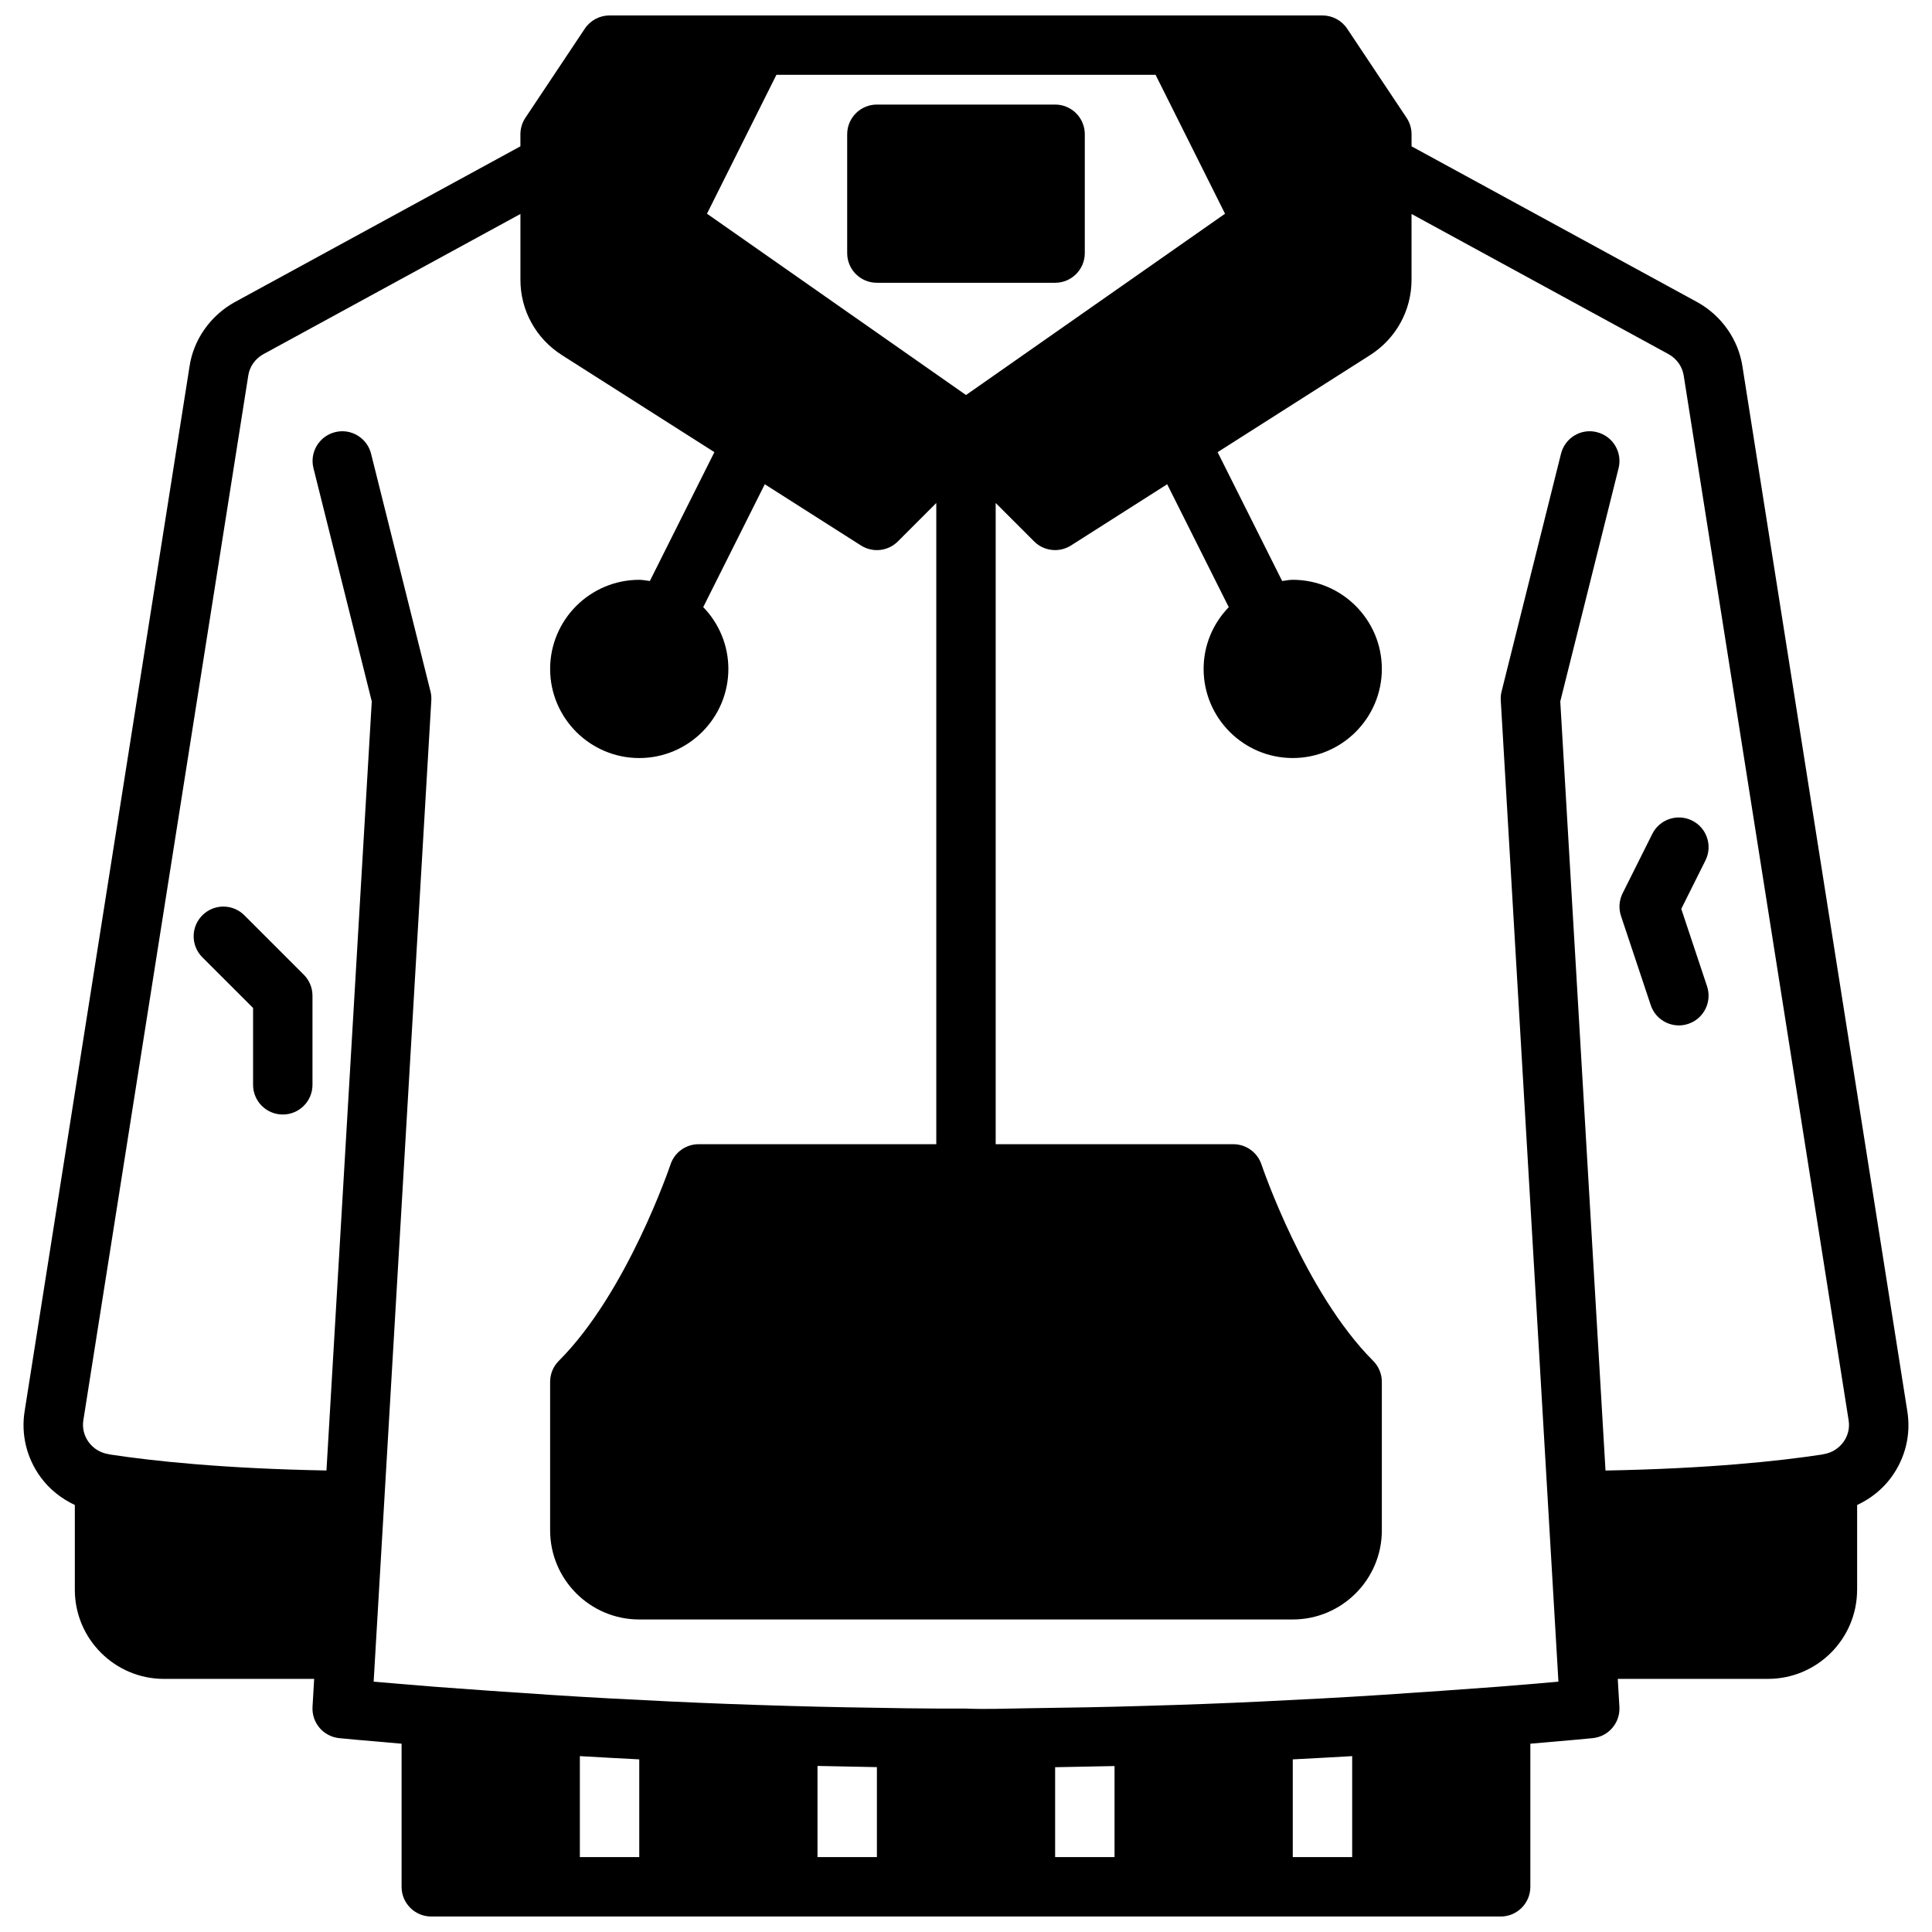 <?xml version="1.0" encoding="UTF-8"?>
<!-- Uploaded to: SVG Find, www.svgrepo.com, Generator: SVG Find Mixer Tools -->
<svg width="800px" height="800px" version="1.1" viewBox="144 144 512 512" xmlns="http://www.w3.org/2000/svg">
 <defs>
  <clipPath id="a">
   <path d="m150 148.09h500v503.81h-500z"/>
  </clipPath>
 </defs>
 <path d="m376.38 218.94h47.23c4.352 0 7.871-3.519 7.871-7.871l0.004-31.488c0-4.352-3.519-7.871-7.871-7.871h-47.23c-4.352 0-7.871 3.519-7.871 7.871v31.488c-0.004 4.352 3.512 7.871 7.867 7.871z"/>
 <g clip-path="url(#a)">
  <path d="m636.16 565.31v-22.465c3.566-1.676 6.715-4.141 9.086-7.398 3.738-5.125 5.219-11.375 4.195-17.562l-43.668-276.73c-1.062-7.125-5.519-13.5-11.973-17.082l-75.723-41.297v-3.195c0-1.551-0.465-3.078-1.324-4.367l-15.742-23.617c-1.465-2.188-3.918-3.504-6.551-3.504h-188.93c-2.629 0-5.086 1.316-6.551 3.504l-15.742 23.617c-0.859 1.289-1.324 2.816-1.324 4.367v3.195l-75.77 41.328c-6.398 3.551-10.863 9.926-11.91 16.98l-43.68 276.73c-1.031 6.242 0.457 12.492 4.188 17.617 2.375 3.266 5.527 5.723 9.09 7.406v22.469c0 13.02 10.598 23.617 23.617 23.617h39.809l-0.434 7.398c-0.25 4.219 2.867 7.887 7.078 8.305 0 0 6.039 0.598 16.523 1.473v37.926c0 4.352 3.519 7.871 7.871 7.871h283.39c4.352 0 7.871-3.519 7.871-7.871v-37.926c10.477-0.875 16.523-1.473 16.523-1.473 4.211-0.418 7.336-4.086 7.078-8.305l-0.434-7.402h39.809c13.02 0 23.617-10.594 23.617-23.613zm-185.92-401.48 18.406 36.809-68.645 48.047-68.645-48.051 18.402-36.805zm-136.83 472.32h-15.742v-26.758c5.047 0.293 10.289 0.582 15.742 0.859zm62.977 0h-15.742v-24.16c5.195 0.117 10.43 0.227 15.742 0.316zm62.977 0h-15.742v-23.82c5.312-0.086 10.555-0.188 15.742-0.309zm62.977 0h-15.742v-25.898c5.457-0.277 10.699-0.566 15.742-0.859zm64.879-377.62c-4.227-1.086-8.492 1.504-9.539 5.731l-15.742 62.977c-0.195 0.77-0.27 1.566-0.219 2.371l15.281 260.05c-3.93 0.348-9.305 0.812-15.879 1.332l-1.047 0.078c-8.375 0.613-18.688 1.371-30.379 2.125-9.566 0.629-20.152 1.18-31.348 1.723-9.949 0.48-20.453 0.867-31.355 1.172-9.871 0.309-20.051 0.465-30.371 0.613l-0.984 0.016c-5.172 0.074-10.258 0.293-15.633 0.074-5.234 0-10.469 0-15.625-0.078l-0.984-0.016c-10.328-0.156-20.5-0.309-30.395-0.613-10.887-0.309-21.387-0.699-31.324-1.172-11.211-0.535-21.797-1.094-31.363-1.723-11.684-0.754-21.996-1.504-30.371-2.125l-1-0.078c-6.606-0.52-11.98-0.984-15.918-1.332l15.281-260.05c0.047-0.805-0.023-1.598-0.219-2.371l-15.742-62.977c-1.055-4.219-5.344-6.801-9.539-5.731-4.219 1.055-6.785 5.328-5.731 9.539l15.453 61.812-12.008 203.82c-27.309-0.504-46.074-2.519-57.277-4.227-0.188-0.047-0.379-0.086-0.559-0.117-4.328-0.715-7.289-4.746-6.582-9.027l43.707-276.85c0.348-2.312 1.836-4.418 3.938-5.582l68.176-37.188v17.445c0 8.102 4.102 15.562 10.973 19.941l40.43 25.734-17.105 34.148c-0.941-0.105-1.84-0.316-2.809-0.316-13.02 0-23.617 10.598-23.617 23.617s10.598 23.617 23.617 23.617 23.617-10.598 23.617-23.617c0-6.266-2.481-12.066-6.66-16.383l16.312-32.559 25.473 16.215c3.117 1.992 7.18 1.551 9.801-1.07l10.176-10.18v169.93h-62.977c-3.387 0-6.398 2.164-7.461 5.383-0.117 0.34-11.484 33.93-29.59 52.027-1.48 1.473-2.309 3.473-2.309 5.566v39.359c0 13.02 10.598 23.617 23.617 23.617h173.18c13.02 0 23.617-10.598 23.617-23.617v-39.359c0-2.094-0.828-4.094-2.305-5.566-18.105-18.105-29.473-51.688-29.59-52.027-1.074-3.219-4.082-5.383-7.465-5.383h-62.977v-169.93l10.18 10.18c1.52 1.52 3.531 2.305 5.562 2.305 1.465 0 2.93-0.41 4.234-1.234l25.473-16.215 16.32 32.574c-4.195 4.32-6.664 10.105-6.664 16.363 0 13.02 10.598 23.617 23.617 23.617s23.617-10.598 23.617-23.617c0-13.02-10.598-23.617-23.617-23.617-0.969 0-1.867 0.211-2.801 0.324l-17.105-34.148 40.445-25.742c6.844-4.375 10.945-11.832 10.945-19.938v-17.445l68.125 37.156c2.148 1.195 3.644 3.297 4.008 5.684l43.699 276.84c0.699 4.234-2.258 8.266-6.59 8.98-0.18 0.031-0.371 0.07-0.559 0.117-11.203 1.707-29.969 3.723-57.277 4.227l-11.988-203.82 15.453-61.812c1.051-4.215-1.516-8.488-5.734-9.543z"/>
 </g>
 <path d="m208.76 386.56c-3.078-3.078-8.055-3.078-11.133 0s-3.078 8.055 0 11.133l13.441 13.434v20.359c0 4.352 3.519 7.871 7.871 7.871 4.352 0 7.871-3.519 7.871-7.871v-23.617c0-2.094-0.828-4.094-2.305-5.566z"/>
 <path d="m581.46 410.36c1.094 3.297 4.164 5.383 7.461 5.383 0.82 0 1.66-0.133 2.488-0.41 4.117-1.371 6.352-5.824 4.977-9.957l-6.832-20.516 6.406-12.832c1.945-3.891 0.371-8.621-3.519-10.562-3.891-1.938-8.613-0.371-10.562 3.519l-7.871 15.742c-0.93 1.867-1.086 4.031-0.426 6.016z"/>
</svg>